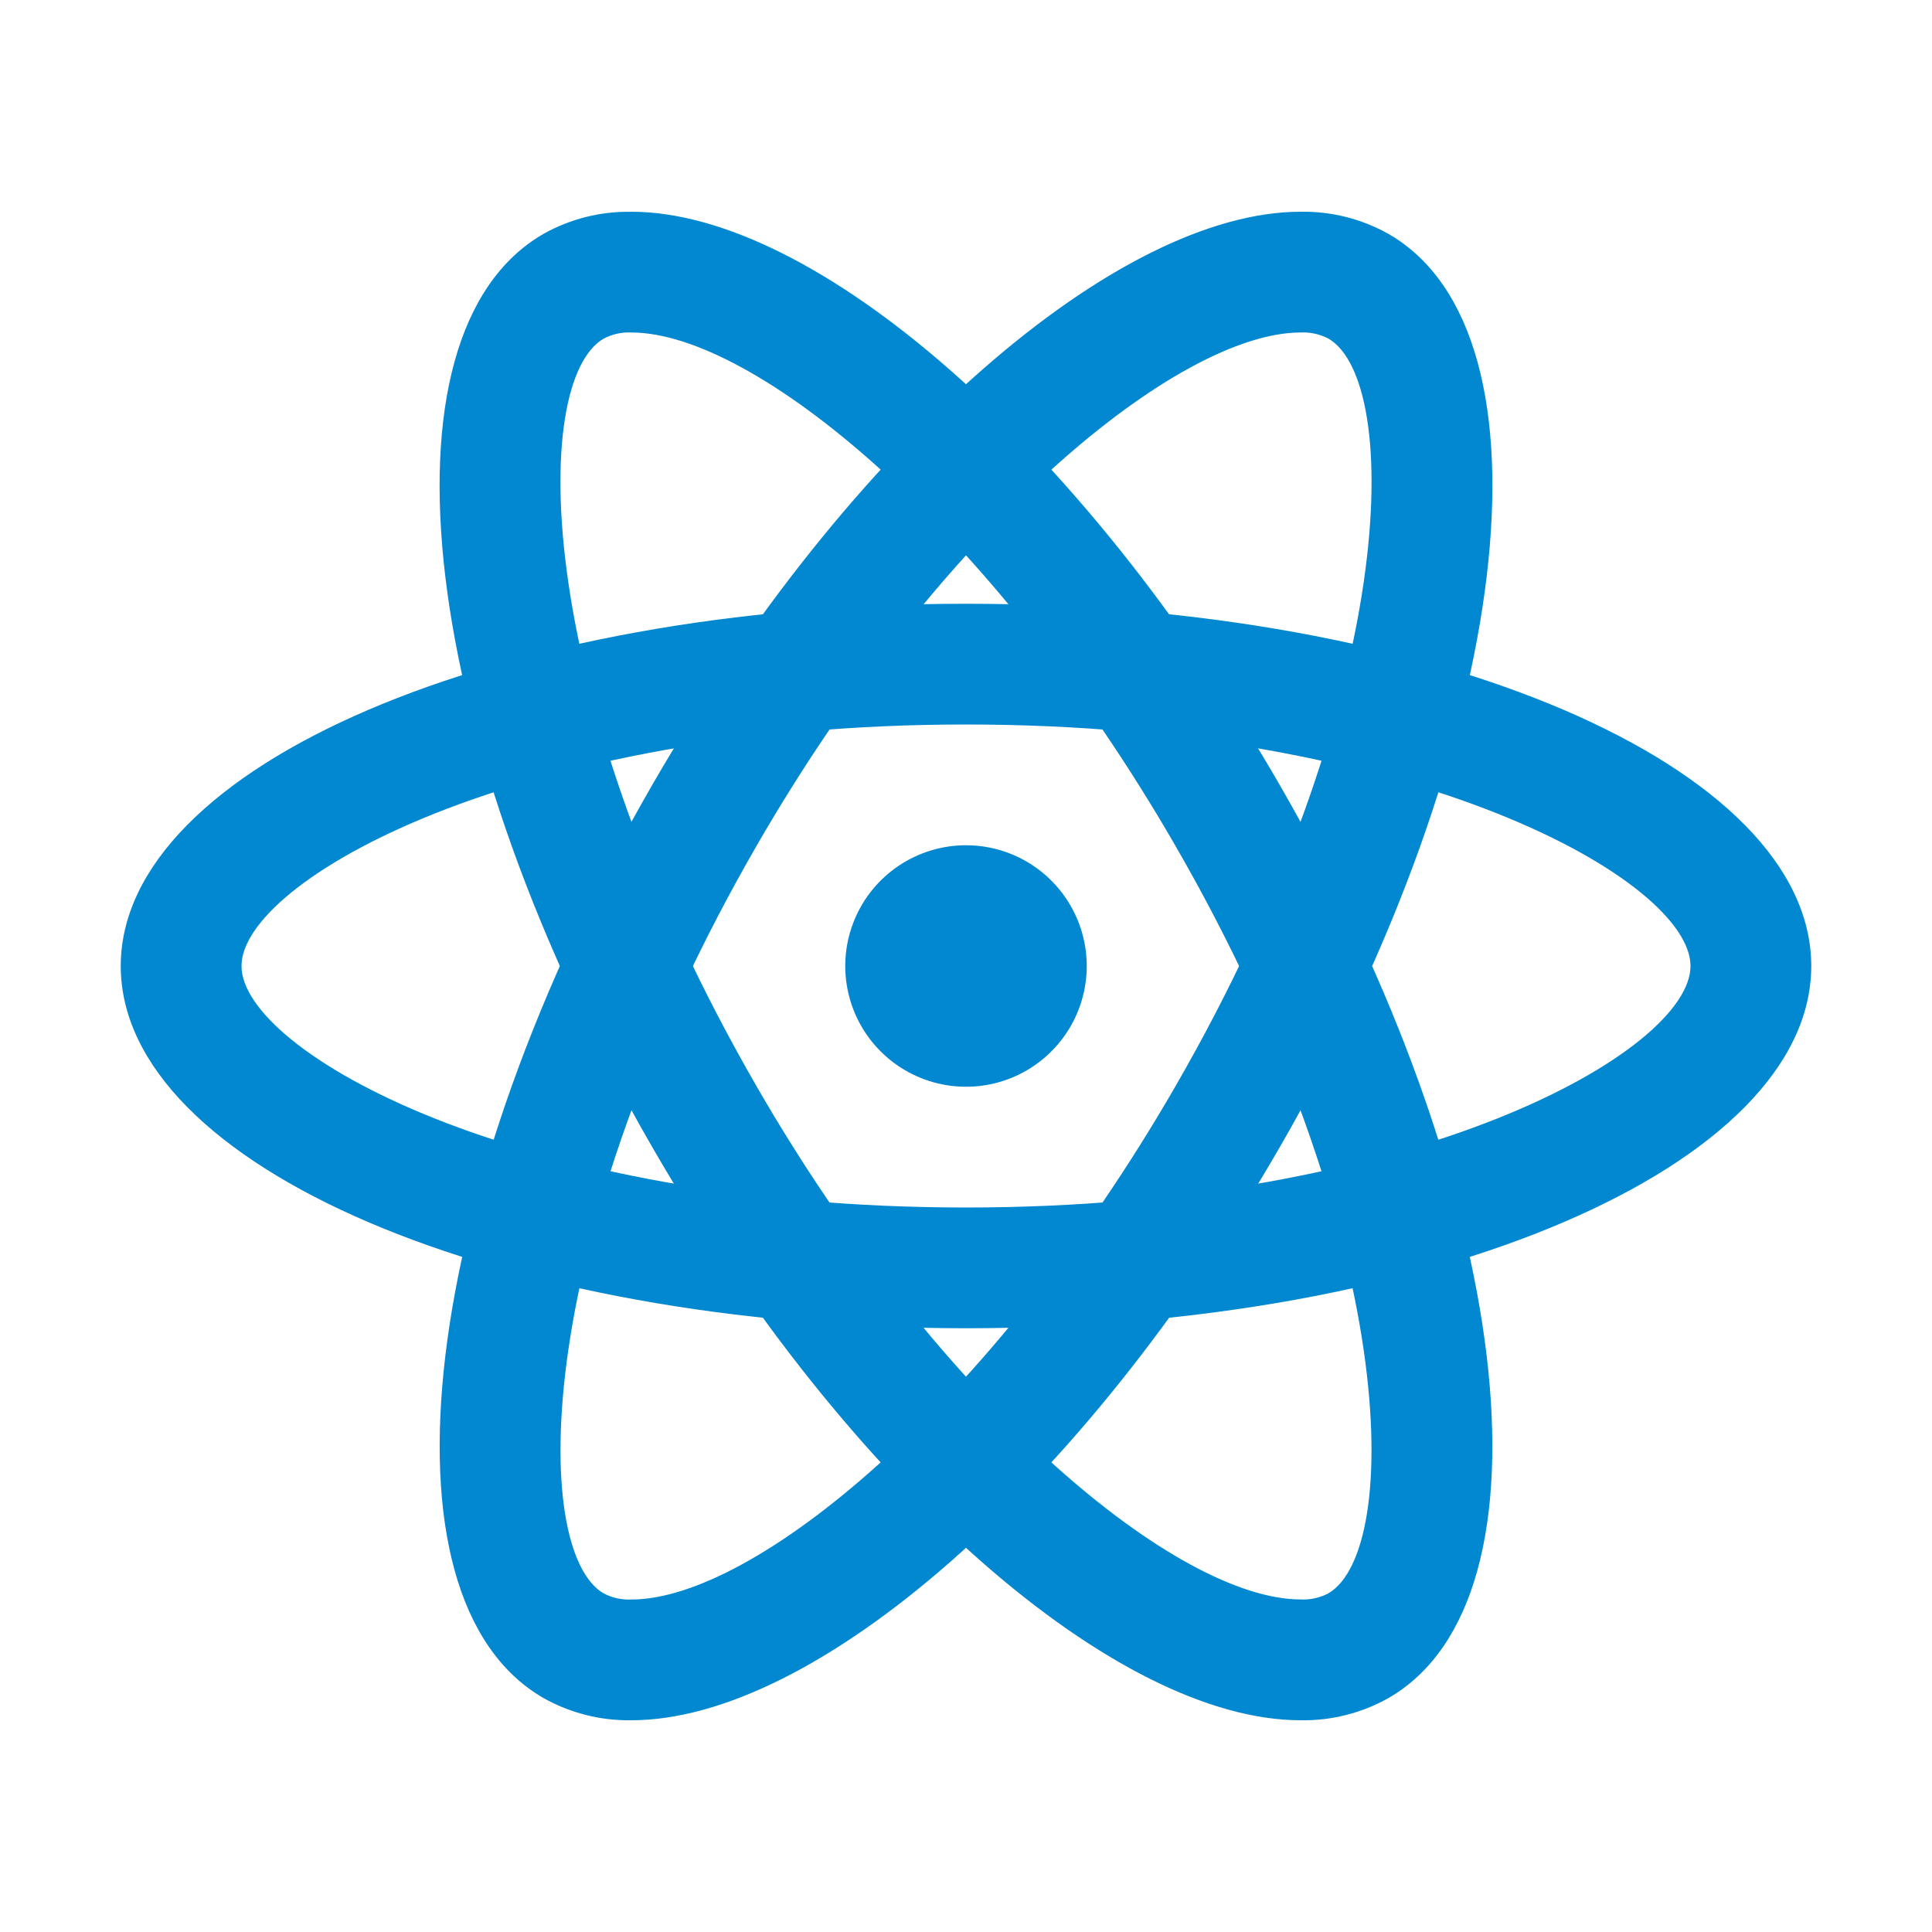 <svg width="64" height="64" viewBox="0 0 64 64" fill="none" xmlns="http://www.w3.org/2000/svg">
<path d="M32 24C46.888 24 56 29.18 56 32C56 34.82 46.888 40 32 40C17.112 40 8 34.82 8 32C8 29.18 17.112 24 32 24ZM32 20C16.536 20 4 25.372 4 32C4 38.628 16.536 44 32 44C47.464 44 60 38.628 60 32C60 25.372 47.464 20 32 20Z" fill="#0288D1"/>
<path d="M32 28C31.209 28 30.436 28.235 29.778 28.674C29.12 29.114 28.607 29.738 28.305 30.469C28.002 31.2 27.922 32.004 28.077 32.78C28.231 33.556 28.612 34.269 29.172 34.828C29.731 35.388 30.444 35.769 31.22 35.923C31.996 36.078 32.8 35.998 33.531 35.696C34.262 35.393 34.886 34.88 35.326 34.222C35.765 33.565 36 32.791 36 32C36 30.939 35.579 29.922 34.828 29.172C34.078 28.421 33.061 28 32 28Z" fill="#0288D1"/>
<path d="M20.915 11.014C24.949 11.014 32.789 17.368 38.927 28C46.371 40.894 46.441 51.374 43.999 52.784C43.718 52.93 43.402 52.999 43.085 52.984C39.051 52.984 31.209 46.632 25.071 36C17.627 23.106 17.557 12.626 19.999 11.216C20.282 11.069 20.598 10.998 20.915 11.014ZM20.913 7.016C19.894 6.997 18.888 7.251 17.999 7.75C12.259 11.064 13.875 24.608 21.607 38C28.175 49.38 37.047 56.986 43.087 56.986C44.106 57.003 45.111 56.748 45.999 56.248C51.739 52.936 50.123 39.392 42.391 26C35.823 14.62 26.951 7.014 20.911 7.014L20.913 7.016Z" fill="#0288D1"/>
<path d="M43.087 11.014C43.404 10.999 43.719 11.068 44.001 11.214C46.443 12.626 46.373 23.106 38.929 36C32.789 46.632 24.949 52.986 20.915 52.986C20.598 53.001 20.282 52.932 20.001 52.786C17.559 51.372 17.629 40.892 25.073 28C31.213 17.368 39.053 11.014 43.087 11.014ZM43.087 7.014C37.047 7.014 28.177 14.622 21.607 26C13.879 39.392 12.261 52.936 18.001 56.248C18.889 56.748 19.895 57.003 20.915 56.986C26.955 56.986 35.825 49.378 42.395 38C50.123 24.608 51.741 11.064 46.001 7.752C45.112 7.252 44.106 6.997 43.087 7.014Z" fill="#0288D1"/>
</svg>
